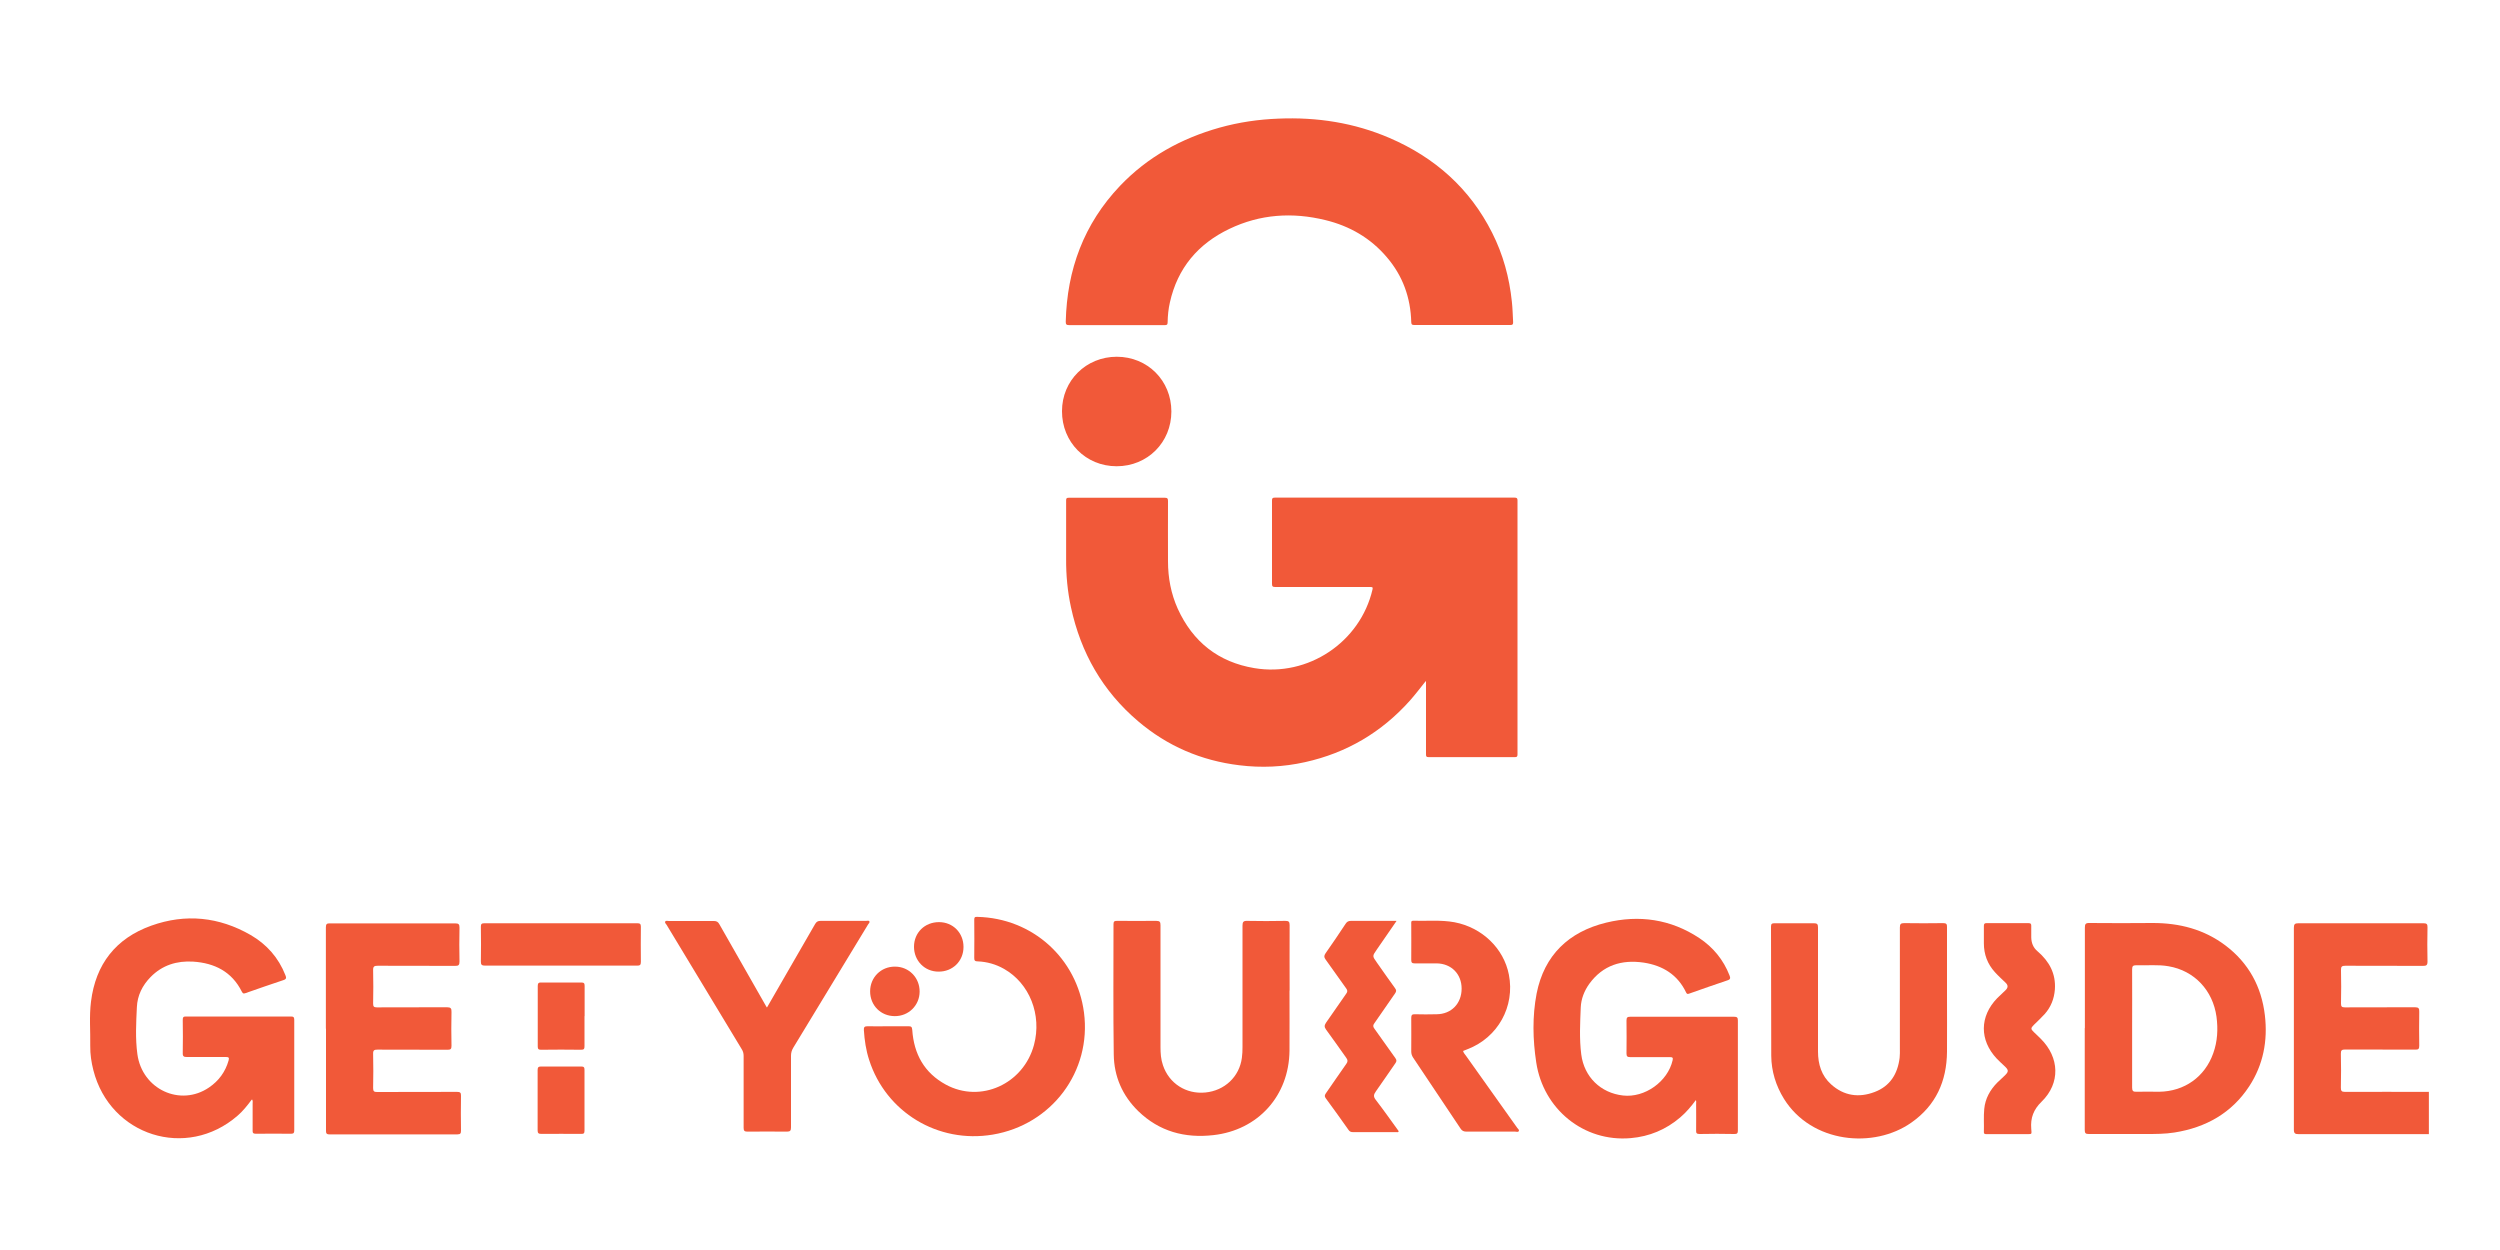 <svg xmlns="http://www.w3.org/2000/svg" id="Layer_1" viewBox="0 0 200 100"><defs><style>      .st0 {        fill: #fff;      }      .st1 {        fill: #f15939;      }    </style></defs><rect class="st0" x="-644.26" y="-260.34" width="936.81" height="586.51"></rect><g><path class="st1" d="M20.13,87.98c-.35.47-.7.91-1.13,1.28-4.08,3.54-10.19,1.61-11.53-3.64-.16-.63-.26-1.28-.25-1.94.02-1.18-.09-2.37.06-3.55.37-3,1.99-5.07,4.83-6.08,2.74-.98,5.42-.7,7.94.75,1.28.74,2.23,1.81,2.78,3.21.08.2.1.32-.16.4-1,.33-2,.68-3,1.03-.14.05-.23.08-.32-.1-.8-1.61-2.19-2.3-3.9-2.41-1.3-.08-2.47.28-3.4,1.23-.66.67-1.06,1.48-1.1,2.41-.06,1.25-.13,2.51.04,3.76.38,2.82,3.44,4.23,5.73,2.67.78-.53,1.31-1.25,1.57-2.17.06-.22,0-.27-.21-.27-1.05,0-2.1,0-3.14,0-.23,0-.33-.05-.32-.31.02-.88.01-1.76,0-2.65,0-.21.04-.29.27-.28,2.79,0,5.58,0,8.38,0,.19,0,.27.04.27.26,0,2.95,0,5.89,0,8.84,0,.19-.03.28-.25.28-.94-.01-1.89-.01-2.83,0-.21,0-.26-.08-.25-.27,0-.72,0-1.43,0-2.15,0-.1.03-.2-.04-.32Z"></path><path class="st1" d="M135.68,87.99c-.38.52-.79,1-1.27,1.41-1.14.97-2.46,1.52-3.95,1.65-3.78.33-7-2.34-7.56-6.05-.28-1.83-.32-3.7.03-5.52.61-3.07,2.57-4.94,5.57-5.67,2.63-.64,5.16-.28,7.45,1.24,1.11.74,1.92,1.73,2.41,2.98.08.21.09.32-.17.4-1,.33-2,.69-3,1.04-.12.04-.22.1-.3-.07-.68-1.43-1.88-2.16-3.39-2.39-1.76-.26-3.27.2-4.36,1.7-.4.56-.65,1.2-.68,1.88-.05,1.25-.12,2.51.04,3.76.23,1.81,1.56,3.09,3.34,3.29,1.74.2,3.58-1.11,3.97-2.82.05-.21-.02-.25-.21-.25-1.06,0-2.12,0-3.18,0-.23,0-.3-.06-.3-.29.01-.88.01-1.76,0-2.65,0-.24.08-.29.3-.29,2.77,0,5.54,0,8.31,0,.23,0,.3.06.3.3,0,2.93,0,5.85,0,8.78,0,.22-.04.31-.29.3-.92-.02-1.85-.02-2.77,0-.25,0-.29-.08-.28-.3.01-.71,0-1.41,0-2.12,0-.1.03-.2-.04-.33Z"></path><path class="st1" d="M166.79,82.25c0-2.68,0-5.35,0-8.03,0-.29.05-.39.37-.38,1.69.02,3.38.01,5.07,0,2.12,0,4.09.5,5.81,1.8,1.85,1.4,2.88,3.29,3.15,5.58.24,2.04-.13,3.96-1.25,5.68-1.41,2.15-3.47,3.3-5.98,3.7-.76.12-1.53.12-2.3.12-1.52,0-3.03,0-4.55,0-.26,0-.33-.06-.33-.32,0-2.72,0-5.44,0-8.16ZM170.57,82.25c0,1.59,0,3.18,0,4.76,0,.26.08.34.33.33.61-.02,1.22,0,1.84,0,2.02-.03,3.65-1.19,4.32-3.08.34-.95.39-1.92.26-2.92-.29-2.11-1.77-3.69-3.84-4.04-.85-.15-1.72-.05-2.58-.08-.26,0-.33.07-.33.33.01,1.57,0,3.13,0,4.7Z"></path><path class="st1" d="M155.76,79.53c0,1.54.01,3.07,0,4.61-.02,2.35-.89,4.29-2.84,5.66-3.01,2.13-7.99,1.66-10.2-1.89-.65-1.05-1.01-2.21-1.02-3.45-.02-3.44,0-6.89-.02-10.33,0-.23.08-.27.29-.27,1.05,0,2.1.01,3.14,0,.26,0,.33.07.33.33,0,3.31,0,6.62,0,9.93,0,1.02.28,1.94,1.05,2.63,1.02.92,2.22,1.09,3.48.61,1.24-.47,1.84-1.45,2-2.73.03-.25.02-.5.02-.75,0-3.23,0-6.45,0-9.68,0-.28.07-.35.35-.35,1.04.02,2.08.01,3.11,0,.25,0,.32.07.31.32,0,1.78,0,3.57,0,5.35Z"></path><path class="st1" d="M103.16,79.24c0,1.61.01,3.22,0,4.82-.04,3.6-2.51,6.35-6.09,6.75-2.28.26-4.33-.29-6.01-1.92-1.27-1.24-1.94-2.78-1.96-4.54-.05-3.48-.02-6.95-.02-10.43,0-.23.1-.25.28-.25,1.05,0,2.1.01,3.14,0,.28,0,.34.08.34.35,0,3.25,0,6.49,0,9.74,0,.5.03.99.2,1.47.49,1.45,1.85,2.32,3.39,2.17,1.54-.15,2.72-1.26,2.92-2.77.04-.29.05-.58.05-.87,0-3.24,0-6.47,0-9.71,0-.29.07-.39.37-.38,1.02.02,2.03.02,3.05,0,.27,0,.35.06.35.34-.01,1.74,0,3.49,0,5.23h0Z"></path><path class="st1" d="M194.31,87.34c0,1.13,0,2.26,0,3.39-3.48,0-6.95,0-10.43,0-.27,0-.37-.06-.37-.35,0-5.39,0-10.77,0-16.16,0-.29.08-.36.37-.36,3.33,0,6.66,0,9.99,0,.25,0,.34.06.33.32-.02.91-.02,1.83,0,2.74,0,.31-.1.35-.37.35-2.07,0-4.13,0-6.2-.01-.27,0-.36.06-.35.34.02.89.02,1.78,0,2.68,0,.24.06.31.31.31,1.87-.01,3.74,0,5.6-.01.3,0,.36.09.35.37-.02.9-.01,1.81,0,2.71,0,.25-.07.32-.32.31-1.87,0-3.74,0-5.6-.01-.27,0-.36.06-.35.34.02.9.02,1.81,0,2.71,0,.25.05.34.32.34,2.23-.01,4.46,0,6.69,0Z"></path><path class="st1" d="M26.07,82.28c0-2.7,0-5.4,0-8.09,0-.26.07-.33.33-.32,3.34,0,6.68,0,10.02,0,.28,0,.34.08.34.35-.02.9-.02,1.81,0,2.71,0,.29-.09.34-.35.34-2.06-.01-4.13,0-6.19-.01-.27,0-.38.05-.37.35.02.89.02,1.78,0,2.68,0,.23.06.3.3.3,1.87,0,3.74,0,5.6-.01.31,0,.38.09.37.38-.02.9-.02,1.81,0,2.71,0,.26-.08.31-.32.31-1.87,0-3.74,0-5.6-.01-.26,0-.36.05-.35.34.02.91.02,1.83,0,2.74,0,.26.08.31.32.31,2.13,0,4.25,0,6.38-.01.25,0,.34.05.33.32-.02.92-.01,1.85,0,2.77,0,.22-.04.31-.29.31-3.41,0-6.83,0-10.24,0-.26,0-.27-.12-.27-.32,0-2.71,0-5.42,0-8.12Z"></path><path class="st1" d="M71.02,82.1c.55,0,1.1,0,1.65,0,.22,0,.29.04.31.29.13,1.93.96,3.44,2.69,4.38,2.78,1.51,6.21-.05,7.05-3.18.64-2.4-.35-4.92-2.4-6.08-.65-.37-1.36-.57-2.1-.6-.2,0-.29-.05-.28-.28.01-1.02.01-2.03,0-3.05,0-.2.05-.24.25-.23,4.4.1,7.96,3.3,8.53,7.66.61,4.71-2.58,8.97-7.31,9.76-4.37.73-8.54-1.79-9.88-5.98-.25-.77-.37-1.57-.42-2.38-.02-.26.07-.31.31-.31.54.02,1.08,0,1.62,0Z"></path><path class="st1" d="M61.37,80.58c.57-.98,1.1-1.91,1.63-2.83.74-1.27,1.48-2.55,2.21-3.83.11-.19.23-.25.44-.25,1.21,0,2.43,0,3.64,0,.09,0,.21-.05.26.04.05.09-.06.17-.1.24-1.99,3.29-3.99,6.58-5.99,9.87-.12.2-.18.4-.18.64,0,1.91,0,3.82,0,5.73,0,.25-.06.34-.32.34-1.06-.01-2.12-.01-3.17,0-.23,0-.3-.07-.3-.3,0-1.92,0-3.84,0-5.76,0-.21-.05-.38-.16-.55-2-3.31-4-6.62-6-9.93-.05-.08-.17-.17-.11-.27.06-.09.19-.04.29-.04,1.2,0,2.41,0,3.61,0,.22,0,.33.08.43.26,1.19,2.1,2.39,4.2,3.59,6.3.06.1.11.19.2.35Z"></path><path class="st1" d="M117.05,84.09c.04.15.14.25.22.36,1.37,1.93,2.74,3.85,4.11,5.78.06.08.18.16.12.26-.05.1-.19.04-.29.04-1.3,0-2.59,0-3.89,0-.22,0-.36-.06-.48-.25-1.26-1.89-2.52-3.78-3.79-5.67-.1-.15-.15-.31-.15-.49,0-.89.01-1.78,0-2.68,0-.23.06-.31.29-.3.58.02,1.16.01,1.74,0,1.18-.01,2-.86,2-2.05,0-1.17-.82-2-1.99-2.02-.59,0-1.18,0-1.77,0-.2,0-.27-.06-.27-.26.01-.96,0-1.93,0-2.89,0-.12-.04-.27.17-.26,1.1.03,2.2-.08,3.29.12,2.21.42,3.94,2.09,4.35,4.19.5,2.55-.88,5.04-3.32,5.97-.12.04-.23.09-.35.14Z"></path><path class="st1" d="M160.61,90.73c-.55,0-1.1,0-1.65,0-.12,0-.26.02-.25-.18.02-.61-.03-1.22.03-1.84.08-.83.47-1.52,1.04-2.1.17-.17.34-.33.52-.49.43-.4.43-.5,0-.89-.19-.18-.38-.35-.56-.54-1.39-1.48-1.38-3.38.04-4.84.22-.22.45-.43.67-.64.2-.2.21-.39,0-.59-.29-.28-.59-.55-.86-.85-.59-.65-.88-1.42-.88-2.3,0-.47,0-.93,0-1.4,0-.16.05-.22.21-.22,1.12,0,2.24,0,3.36,0,.19,0,.23.08.22.24,0,.3,0,.6,0,.9.01.44.15.82.51,1.12.93.8,1.47,1.78,1.38,3.05-.06.75-.32,1.41-.82,1.97-.27.3-.57.57-.86.86-.26.26-.26.33,0,.58.18.18.38.35.56.54,1.49,1.49,1.57,3.54.07,5.01-.66.64-.91,1.31-.84,2.18.04.49.07.42-.42.43-.49,0-.98,0-1.46,0Z"></path><path class="st1" d="M111.72,73.68c-.55.8-1.06,1.55-1.58,2.29-.36.52-.36.51,0,1.02.49.69.96,1.38,1.46,2.06.12.16.12.26,0,.43-.56.79-1.09,1.59-1.65,2.38-.12.16-.12.27,0,.43.57.78,1.11,1.58,1.68,2.36.11.15.11.26,0,.41-.53.75-1.03,1.51-1.56,2.25-.19.26-.21.43,0,.69.63.82,1.23,1.67,1.83,2.5-.05.11-.13.07-.2.07-1.15,0-2.3,0-3.46,0-.16,0-.27-.04-.36-.18-.6-.85-1.2-1.69-1.82-2.53-.11-.15-.09-.24,0-.38.55-.79,1.09-1.59,1.65-2.38.12-.17.12-.29,0-.46-.55-.76-1.07-1.53-1.63-2.28-.15-.21-.13-.34,0-.54.55-.77,1.07-1.56,1.62-2.33.11-.15.11-.26,0-.41-.56-.77-1.1-1.56-1.66-2.33-.13-.18-.12-.3,0-.48.55-.78,1.08-1.57,1.61-2.37.11-.17.23-.23.43-.23,1.18,0,2.36,0,3.62,0Z"></path><path class="st1" d="M44.86,77.25c-2.01,0-4.02,0-6.04,0-.27,0-.36-.06-.35-.34.02-.92.01-1.85,0-2.77,0-.21.05-.28.28-.28,4.08,0,8.15,0,12.23,0,.21,0,.29.05.29.27-.01.94-.01,1.89,0,2.83,0,.25-.09.29-.31.29-2.03,0-4.07,0-6.1,0Z"></path><path class="st1" d="M46.76,81.29c0,.8,0,1.6,0,2.39,0,.21-.03.31-.28.3-1.07-.02-2.13-.01-3.2,0-.2,0-.26-.06-.26-.26,0-1.62,0-3.23,0-4.85,0-.22.08-.28.29-.27,1.07,0,2.13,0,3.2,0,.21,0,.26.07.26.27,0,.81,0,1.62,0,2.42Z"></path><path class="st1" d="M46.76,88.02c0,.81,0,1.62,0,2.43,0,.2-.05.27-.26.26-1.07,0-2.14-.01-3.21,0-.22,0-.28-.07-.28-.29,0-1.61,0-3.22,0-4.82,0-.22.07-.28.28-.28,1.07,0,2.14.01,3.21,0,.21,0,.26.07.26.27,0,.81,0,1.62,0,2.43Z"></path><path class="st1" d="M77.08,75.76c0,1.13-.87,1.98-2,1.97-1.11,0-1.96-.87-1.96-1.99,0-1.13.86-1.97,2-1.97,1.12,0,1.96.86,1.96,1.98Z"></path><path class="st1" d="M71.58,81.29c-1.12,0-1.97-.86-1.97-1.98,0-1.12.87-1.99,1.99-1.98,1.12,0,1.98.89,1.97,2.01-.01,1.1-.89,1.96-1.99,1.95Z"></path></g><g><path class="st1" d="M114.05,54.5c-.42.53-.82,1.05-1.25,1.54-2.27,2.54-5.06,4.19-8.39,4.93-1.74.39-3.5.47-5.27.25-3.04-.37-5.75-1.53-8.09-3.52-2.84-2.41-4.59-5.48-5.37-9.11-.28-1.28-.4-2.58-.39-3.89,0-1.56,0-3.12,0-4.67,0-.18.05-.21.22-.21,2.56,0,5.12,0,7.68,0,.21,0,.25.07.25.26,0,1.61-.01,3.22,0,4.83,0,1.31.24,2.59.78,3.79,1.21,2.65,3.25,4.27,6.13,4.75,4.3.72,8.47-2.08,9.45-6.29.04-.18,0-.2-.17-.2-2.54,0-5.08,0-7.61,0-.22,0-.26-.06-.26-.27,0-2.22,0-4.43,0-6.65,0-.18.04-.23.23-.23,6.39,0,12.78,0,19.18,0,.18,0,.23.05.23.23,0,6.77,0,13.54,0,20.32,0,.18-.06.21-.22.21-2.3,0-4.59,0-6.89,0-.18,0-.21-.05-.21-.22,0-1.88,0-3.76,0-5.64,0-.07,0-.14,0-.21Z"></path><path class="st1" d="M89.33,26.01c-1.27,0-2.53,0-3.8,0-.23,0-.27-.07-.27-.28.1-4.16,1.45-7.82,4.34-10.86,2.21-2.32,4.91-3.8,7.97-4.66,1.54-.43,3.11-.66,4.71-.72,3.08-.13,6.06.33,8.89,1.55,3.62,1.56,6.42,4.04,8.2,7.58.88,1.74,1.38,3.59,1.58,5.52.06.55.07,1.09.1,1.64,0,.18-.05.22-.22.22-2.57,0-5.13,0-7.7,0-.19,0-.22-.06-.23-.23-.05-1.96-.68-3.71-1.96-5.2-1.3-1.53-2.97-2.49-4.9-2.96-2.64-.65-5.23-.48-7.69.7-2.51,1.2-4.15,3.14-4.76,5.89-.12.52-.17,1.05-.18,1.59,0,.2-.08.22-.24.22-1.28,0-2.56,0-3.84,0Z"></path><path class="st1" d="M93.71,32.92c0,2.47-1.91,4.38-4.38,4.38-2.47,0-4.38-1.93-4.37-4.41,0-2.45,1.93-4.35,4.38-4.35,2.47,0,4.37,1.91,4.37,4.38Z"></path></g></svg>